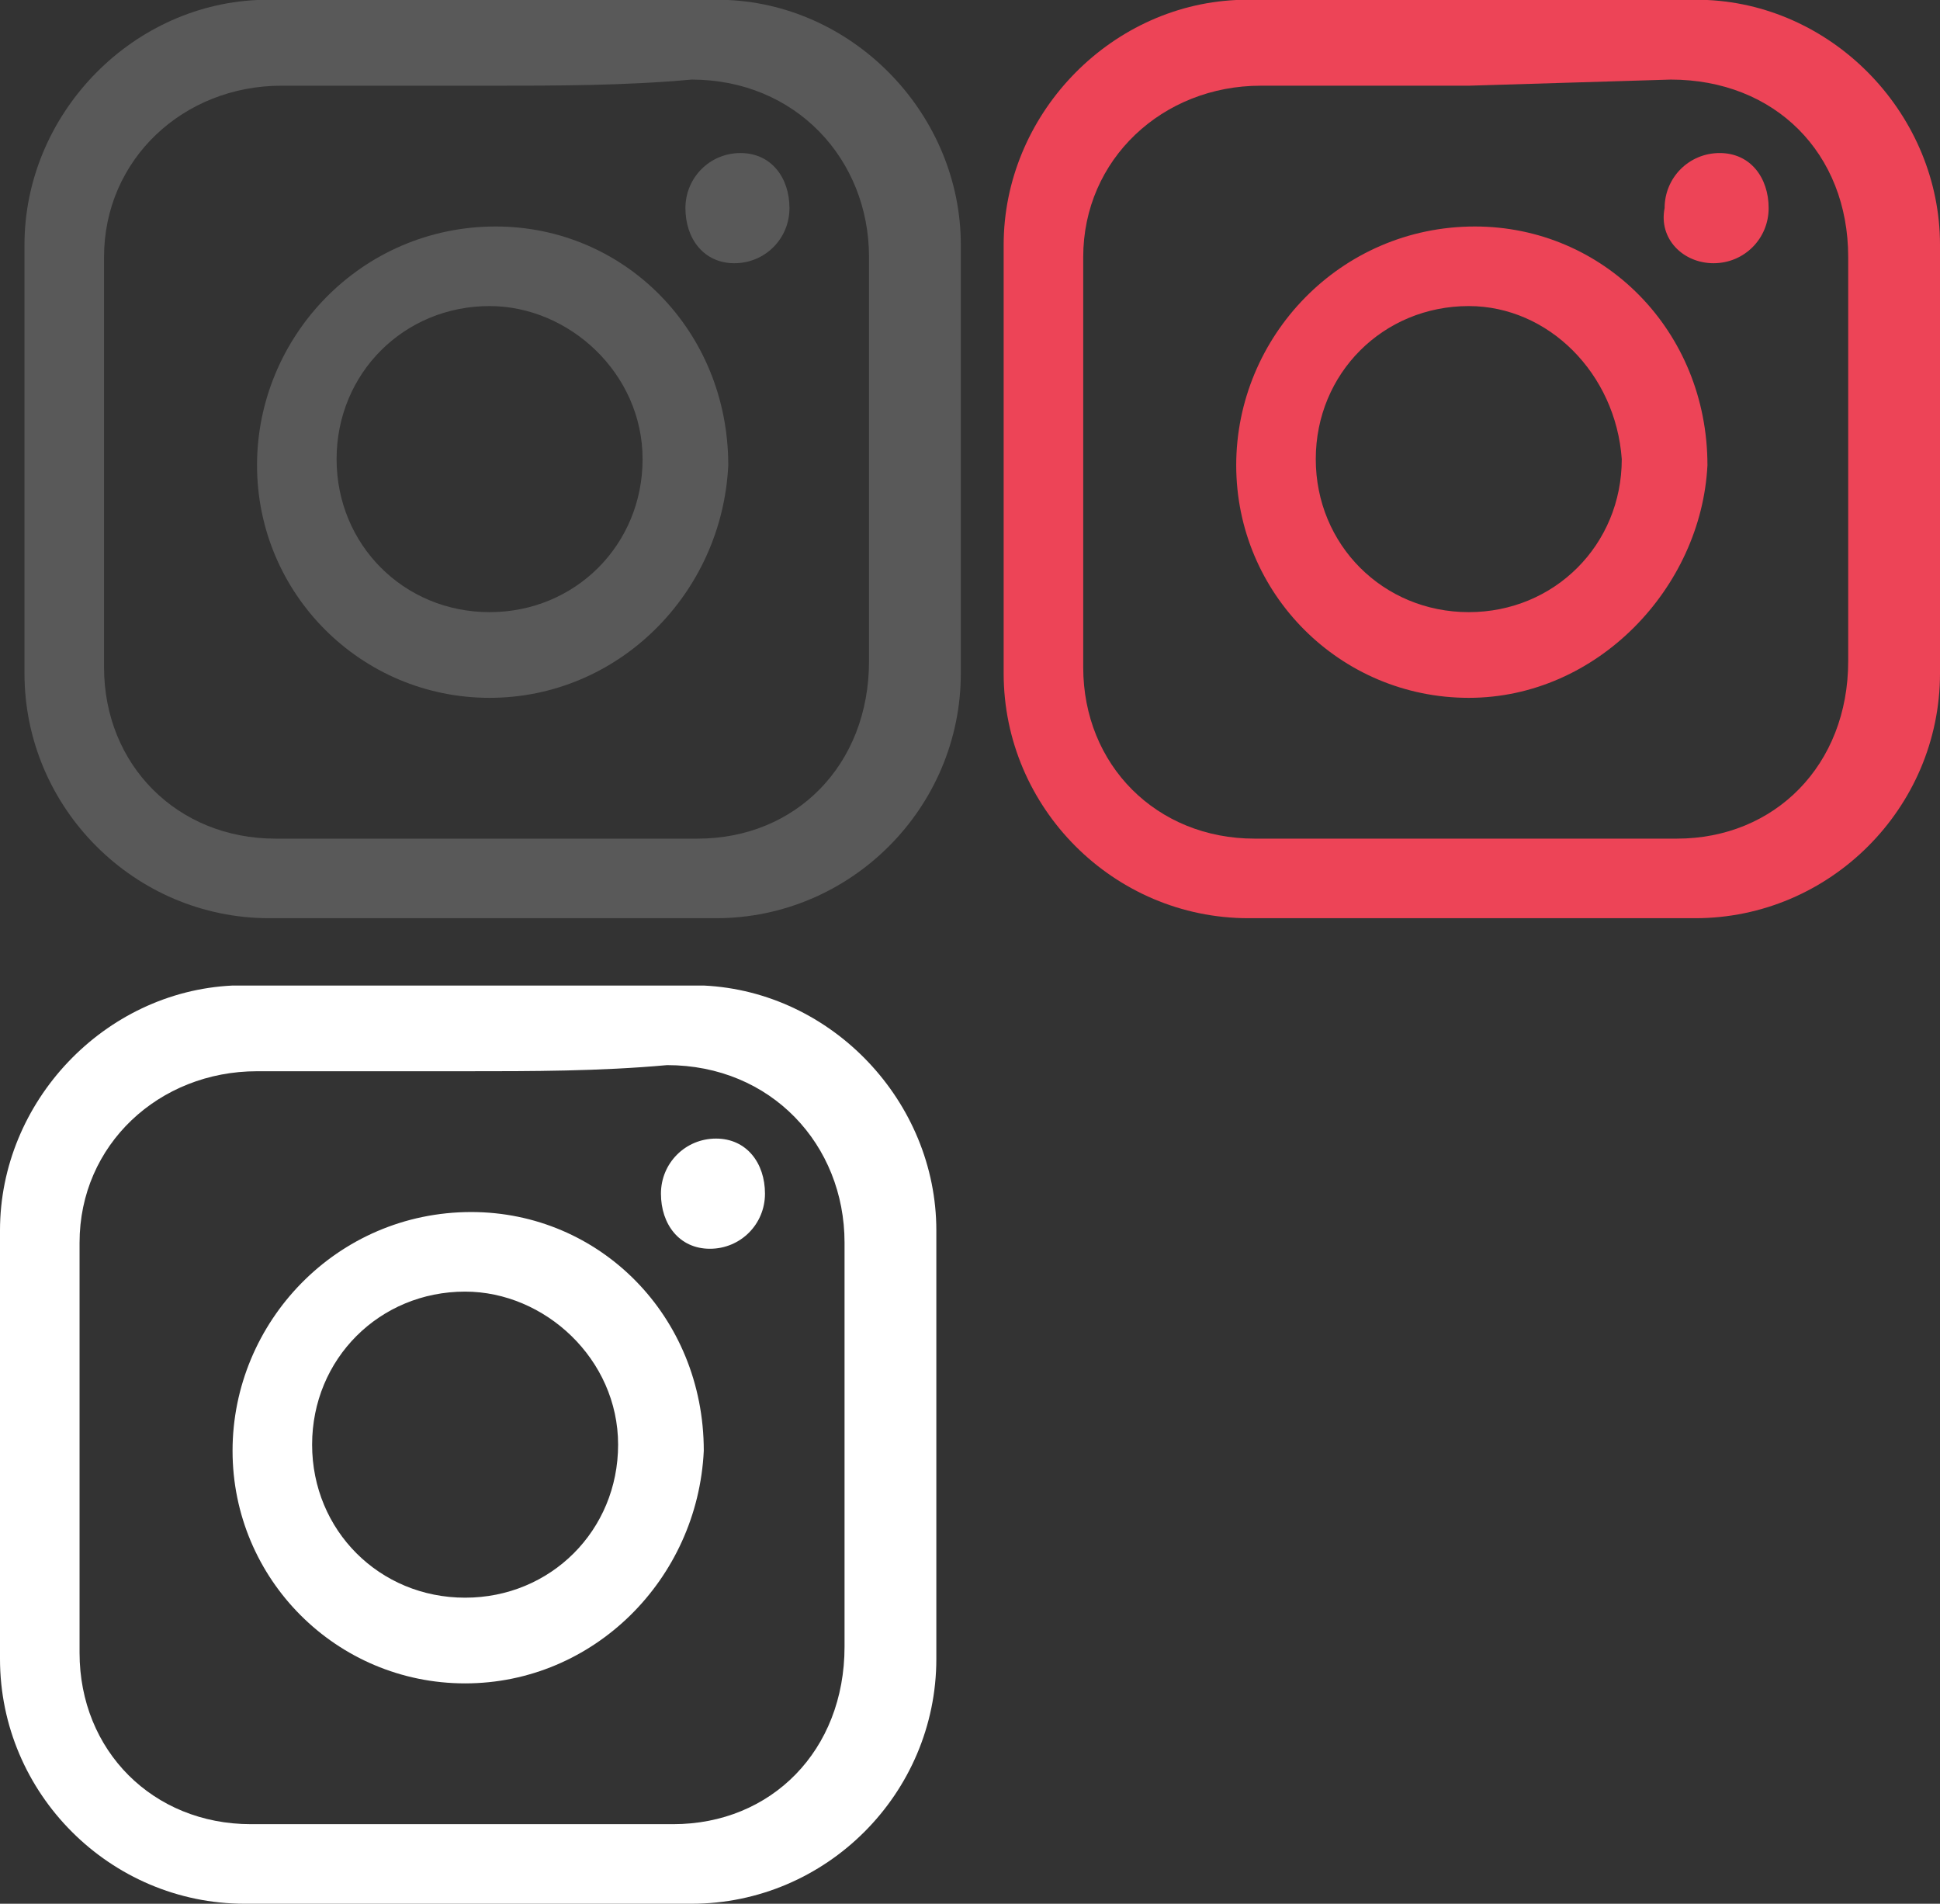 <svg id="Слой_1" xmlns="http://www.w3.org/2000/svg" width="31.7" height="31.1"><rect width="100%" height="100%" fill="#333333" stroke="none"/><style>.st0{fill:#595959}.st1{fill:#ed4457}.st2{fill:#fff}</style><g id="icon_x2F_instagram"><g id="instagram"><path id="Shape" class="st0" d="M8 0h3.9c2.1.1 3.8 1.9 3.8 4v7c0 2.2-1.8 4-4 4H4.4c-2.2 0-4-1.8-4-4V4C.4 1.9 2.1.1 4.2 0H8zm0 1.4H4.6C3 1.4 1.7 2.6 1.7 4.2v6.7c0 1.6 1.2 2.8 2.8 2.8h6.9c1.6 0 2.8-1.2 2.8-2.9V4.2c0-1.6-1.2-2.9-2.9-2.9-1.1.1-2.2.1-3.3.1z"/><path id="Shape_1_" class="st0" d="M8 11.4c-2.1 0-3.8-1.7-3.8-3.8s1.7-3.9 3.9-3.9c2.1 0 3.8 1.7 3.8 3.9-.1 2.1-1.8 3.8-3.9 3.8zM8 10c1.4 0 2.5-1.1 2.5-2.5S9.3 5 8 5C6.6 5 5.5 6.1 5.5 7.5S6.6 10 8 10z"/><path id="Shape_2_" class="st0" d="M11.2 3.4c0-.5.4-.9.9-.9s.8.4.8.9-.4.9-.9.9-.8-.4-.8-.9z"/></g></g><path class="st1" d="M24 0h3.9c2.1.1 3.8 1.9 3.8 4v7c0 2.2-1.8 4-4 4h-7.3c-2.2 0-4-1.8-4-4V4c0-2.1 1.7-3.9 3.8-4H24zm0 1.4h-3.4c-1.6 0-2.9 1.2-2.9 2.8v6.7c0 1.6 1.2 2.8 2.8 2.8h6.9c1.6 0 2.8-1.2 2.8-2.9V4.2c0-1.7-1.2-2.9-2.9-2.9l-3.3.1z"/><path class="st1" d="M24 11.4c-2.1 0-3.8-1.7-3.8-3.8s1.7-3.9 3.9-3.9c2.1 0 3.8 1.7 3.8 3.9-.1 2-1.8 3.8-3.9 3.8zm0-1.4c1.4 0 2.5-1.1 2.5-2.5C26.4 6.1 25.3 5 24 5c-1.4 0-2.5 1.1-2.5 2.5S22.6 10 24 10zm3.2-6.6c0-.5.4-.9.9-.9s.8.4.8.9-.4.9-.9.9-.9-.4-.8-.9z"/><g id="icon_x2F_instagram_00000022542884443869714680000002597544976160748447_"><g id="instagram_00000176037494065589500530000005648395625417094803_"><path id="Shape_00000092455769293432894680000013296356963982820008_" class="st2" d="M7.6 16.1h3.9c2.1.1 3.8 1.9 3.8 4v7c0 2.2-1.8 4-4 4H4c-2.2 0-4-1.8-4-4v-7c0-2.1 1.7-3.9 3.8-4h3.8zm0 1.4H4.2c-1.6 0-2.9 1.2-2.9 2.8V27c0 1.6 1.2 2.8 2.8 2.8H11c1.6 0 2.8-1.2 2.8-2.9v-6.6c0-1.6-1.2-2.9-2.9-2.9-1.1.1-2.2.1-3.3.1z"/><path id="Shape_00000100345631736830498250000016794666774581554098_" class="st2" d="M7.6 27.5c-2.1 0-3.8-1.7-3.8-3.8s1.7-3.9 3.9-3.9c2.1 0 3.8 1.7 3.8 3.9-.1 2.1-1.8 3.8-3.9 3.8zm0-1.4c1.4 0 2.5-1.1 2.5-2.5s-1.2-2.5-2.5-2.5c-1.4 0-2.5 1.1-2.5 2.5s1.1 2.5 2.5 2.5z"/><path id="Shape_00000009574063722677798420000001691127849734575530_" class="st2" d="M10.8 19.5c0-.5.4-.9.9-.9s.8.4.8.9-.4.9-.9.9-.8-.4-.8-.9z"/></g></g></svg>
